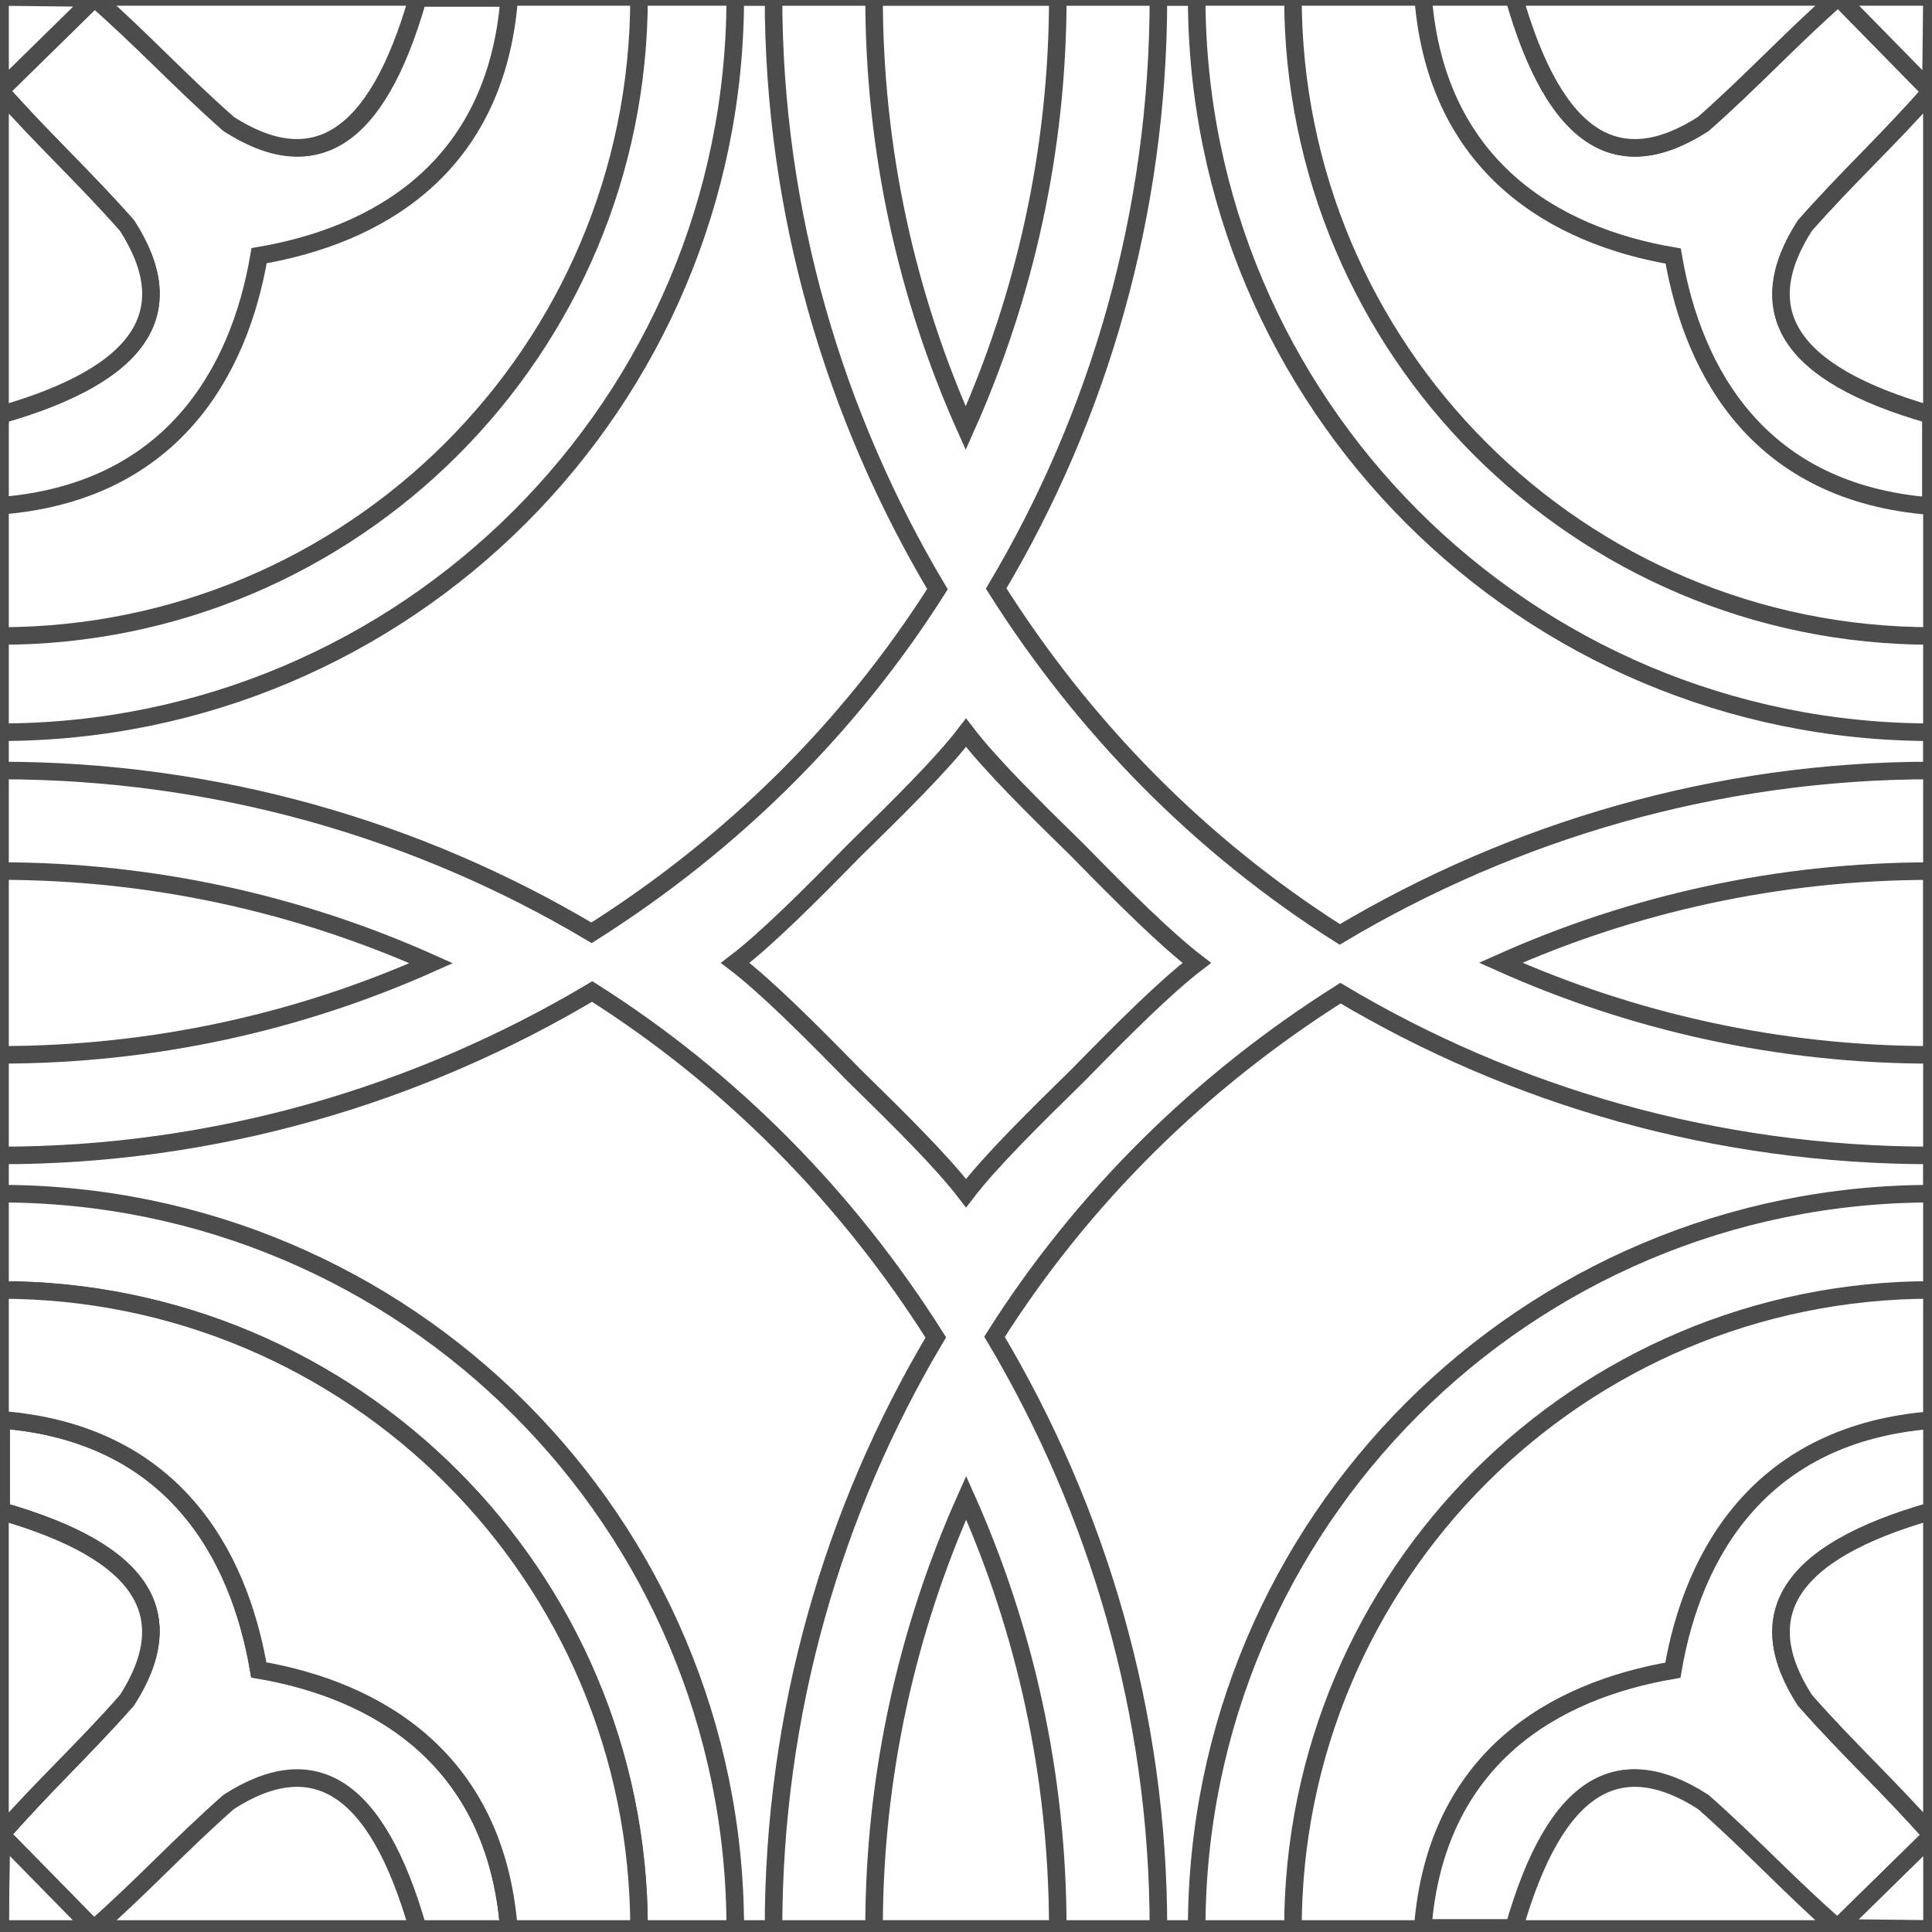 <?xml version="1.0" encoding="UTF-8"?>
<!DOCTYPE svg PUBLIC "-//W3C//DTD SVG 1.1//EN" "http://www.w3.org/Graphics/SVG/1.1/DTD/svg11.dtd">
<!-- Creator: CorelDRAW -->
<svg xmlns="http://www.w3.org/2000/svg" xml:space="preserve" width="110px" height="110px" style="shape-rendering:geometricPrecision; text-rendering:geometricPrecision; image-rendering:optimizeQuality; fill-rule:evenodd; clip-rule:evenodd"
viewBox="0 0 110 110"
 xmlns:xlink="http://www.w3.org/1999/xlink">
 <rect x="0" y="0" width="110" height="110" fill="#808080" stroke="none"/>
 <defs>
  <style type="text/css">
   <![CDATA[
    .str0 {stroke:#4C4C4C;stroke-width:1}
    .fil0 {fill:white}
   ]]>
  </style>
 </defs>
 <g id="Capa_x0020_1">
  <g id="_195245056">
   <polygon id="_195254776" class="fil0 str0" points="0.001,-0.167 109.991,-0.167 109.991,109.828 0.001,109.828 "/>
   <path id="_195239920" class="fil0 str0" d="M0.001 41.69l0 -41.864 41.862 0c0,23.116 -18.747,41.864 -41.862,41.864z"/>
   <path id="_195242200" class="fil0 str0" d="M41.864 109.828l-41.862 0 0 -41.865c23.117,0 41.862,18.748 41.862,41.865z"/>
   <path id="_195271624" class="fil0 str0" d="M109.996 67.963l0 41.865 -41.862 0c0,-23.117 18.747,-41.865 41.862,-41.865z"/>
   <path id="_195268216" class="fil0 str0" d="M68.134 -0.174l41.862 0 0 41.864c-23.116,0 -41.862,-18.748 -41.862,-41.864z"/>
   <path id="_195264496" class="fil0 str0" d="M0.001 36.211l0 -36.384 36.383 0c0,20.09 -16.294,36.384 -36.383,36.384z"/>
   <path id="_195261520" class="fil0 str0" d="M36.384 109.828l-36.383 0 0 -36.384c20.09,0 36.383,16.294 36.383,36.384z"/>
   <path id="_195259048" class="fil0 str0" d="M109.996 73.443l0 36.384 -36.382 0c0,-20.091 16.292,-36.384 36.382,-36.384z"/>
   <path id="_195255904" class="fil0 str0" d="M73.614 -0.174l36.383 0 0 36.384c-20.09,0 -36.383,-16.295 -36.383,-36.384z"/>
   <path id="_195256648" class="fil0 str0" d="M5.378 -0.115c2.75,2.419 4.932,4.729 7.682,7.148 4.76,3.057 8.377,1.167 10.742,-7.148l5.192 0c-0.755,9.702 -7.524,13.528 -14.241,14.673 -1.143,6.719 -5.053,13.487 -14.752,14.241l0 -5.176c8.313,-2.366 10.292,-6.011 7.236,-10.772 -2.418,-2.751 -4.818,-4.941 -7.236,-7.691l5.376 -5.275z"/>
   <path id="_195246016" class="fil0 str0" d="M0.061 104.451c2.418,-2.75 4.729,-4.932 7.147,-7.682 3.057,-4.761 1.167,-8.379 -7.147,-10.743l0 -5.192c9.701,0.755 13.528,7.524 14.673,14.241 6.718,1.143 13.486,5.054 14.24,14.753l-5.176 0c-2.366,-8.313 -6.011,-10.292 -10.772,-7.237 -2.751,2.419 -4.939,4.819 -7.69,7.237l-5.275 -5.376z"/>
   <path id="_195246256" class="fil0 str0" d="M104.622 109.767c-2.751,-2.418 -4.934,-4.729 -7.683,-7.147 -4.76,-3.057 -8.378,-1.167 -10.742,7.147l-5.192 0c0.754,-9.701 7.524,-13.528 14.241,-14.673 1.143,-6.719 5.052,-13.486 14.752,-14.241l0 5.176c-8.313,2.366 -10.293,6.012 -7.236,10.772 2.417,2.751 4.818,4.941 7.236,7.691l-5.375 5.275z"/>
   <path id="_195254200" class="fil0 str0" d="M109.937 5.202c-2.419,2.75 -4.729,4.934 -7.148,7.682 -3.057,4.762 -1.166,8.379 7.148,10.743l0 5.192c-9.702,-0.754 -13.528,-7.524 -14.673,-14.241 -6.718,-1.143 -13.486,-5.053 -14.24,-14.752l5.176 0c2.366,8.313 6.011,10.292 10.771,7.236 2.751,-2.418 4.941,-4.818 7.691,-7.236l5.275 5.375z"/>
   <path id="_195240376" class="fil0 str0" d="M65.957 109.828c0,-12.304 -3.464,-23.859 -9.333,-33.717 5.022,-7.935 11.756,-14.55 19.695,-19.565 9.858,5.87 21.375,9.24 33.677,9.24l0 -21.918c-12.303,0 -23.856,3.465 -33.715,9.334 -7.935,-5.023 -14.549,-11.757 -19.564,-19.696 5.869,-9.859 9.24,-21.376 9.24,-33.678l-21.917 0c0,12.303 3.465,23.857 9.334,33.716 -5.023,7.935 -11.757,14.55 -19.695,19.566 -9.859,-5.87 -21.375,-9.241 -33.678,-9.241l0 21.918c12.304,0 23.857,-3.465 33.716,-9.334 7.934,5.023 14.548,11.757 19.564,19.696 -5.869,9.859 -9.241,21.376 -9.241,33.68l21.917 0z"/>
   <path id="_195248440" class="fil0 str0" d="M109.989 60.059c-8.741,0 -17.051,-1.891 -24.547,-5.245 7.498,-3.352 15.806,-5.218 24.547,-5.218l0 10.463z"/>
   <path id="_195271552" class="fil0 str0" d="M0.001 49.595c8.743,0 17.051,1.891 24.548,5.245 -7.498,3.351 -15.806,5.218 -24.548,5.218l0 -10.463z"/>
   <path id="_195271864" class="fil0 str0" d="M60.227 -0.17c0,8.743 -1.891,17.052 -5.244,24.55 -3.352,-7.498 -5.218,-15.807 -5.218,-24.55l10.462 0z"/>
   <path id="_195244192" class="fil0 str0" d="M49.764 109.824c0,-8.743 1.891,-17.052 5.244,-24.55 3.353,7.498 5.218,15.807 5.218,24.55l-10.462 0z"/>
   <path id="_195265384" class="fil0 str0" d="M55.002 67.934c-1.374,-1.799 -3.827,-4.217 -6.399,-6.736 -2.518,-2.571 -4.947,-5.001 -6.743,-6.375 1.798,-1.375 4.226,-3.798 6.743,-6.37 2.572,-2.519 5.026,-4.936 6.399,-6.736 1.375,1.8 3.821,4.217 6.395,6.736 2.518,2.571 4.945,4.995 6.742,6.37 -1.798,1.375 -4.225,3.803 -6.742,6.375 -2.572,2.519 -5.02,4.937 -6.395,6.736z"/>
   <polygon id="_195266824" class="fil0 str0" points="104.663,-0.174 109.996,-0.174 109.937,5.202 "/>
   <polygon id="_195261064" class="fil0 str0" points="0.002,5.161 0.002,-0.172 5.378,-0.112 "/>
   <polygon id="_195269776" class="fil0 str0" points="5.337,109.829 0.004,109.829 0.064,104.452 "/>
   <polygon id="_195268264" class="fil0 str0" points="110,104.492 110,109.826 104.622,109.767 "/>
   <path id="_195248368" class="fil0 str0" d="M36.384 109.828c0,-20.091 -16.294,-36.384 -36.383,-36.384l0 36.384 0.002 0.001 0.06 -5.375 -0.002 -0.002c2.418,-2.75 4.729,-4.932 7.147,-7.682 3.057,-4.761 1.167,-8.379 -7.147,-10.743l0 -5.192c9.701,0.755 13.528,7.524 14.673,14.241 6.718,1.143 13.486,5.054 14.24,14.753l7.41 0 0 0z"/>
   <path id="_195261352" class="fil0 str0" d="M0.001 23.624c8.313,-2.366 10.292,-6.011 7.236,-10.772 -2.417,-2.751 -4.817,-4.939 -7.234,-7.69 0,0 -0.001,-0.001 -0.001,-0.001l0 18.463 0 0z"/>
   <path id="_195264328" class="fil0 str0" d="M86.202 -0.167c2.366,8.307 6.011,10.284 10.769,7.228 2.748,-2.415 4.936,-4.813 7.683,-7.228 0.002,-0.002 0.006,-0.005 0.009,-0.007l-18.462 0c0,0.002 0.001,0.005 0.001,0.007l-0.001 0z"/>
   <path id="_195262264" class="fil0 str0" d="M23.789 -0.167c-2.366,8.307 -6.011,10.284 -10.769,7.228 -2.748,-2.415 -4.936,-4.813 -7.683,-7.228 -0.002,-0.002 -0.005,-0.005 -0.008,-0.007l18.463 0c-0.001,0.002 -0.001,0.005 -0.002,0.007z"/>
   <path id="_195257560" class="fil0 str0" d="M0.005 86.035c8.307,2.366 10.284,6.011 7.228,10.769 -2.414,2.748 -4.812,4.937 -7.228,7.683 -0.002,0.004 -0.005,0.006 -0.007,0.008l0 -18.463c0.002,0.001 0.005,0.001 0.007,0.002z"/>
   <path id="_195271384" class="fil0 str0" d="M109.986 23.619c-8.307,-2.366 -10.284,-6.011 -7.228,-10.771 2.415,-2.747 4.813,-4.936 7.228,-7.682 0.004,-0.004 0.006,-0.006 0.009,-0.008l0 18.463c-0.002,-0.001 -0.005,-0.002 -0.009,-0.002z"/>
   <path id="_195245320" class="fil0 str0" d="M109.989 86.031c-8.307,2.366 -10.284,6.011 -7.228,10.769 2.415,2.748 4.813,4.937 7.228,7.683 0.002,0.004 0.005,0.006 0.007,0.008l0 -18.463c-0.002,0.001 -0.005,0.001 -0.007,0.002z"/>
   <path id="_195268648" class="fil0 str0" d="M86.199 109.82c2.366,-8.307 6.011,-10.284 10.771,-7.228 2.747,2.414 4.936,4.812 7.682,7.228 0.004,0.002 0.006,0.005 0.009,0.007l-18.464 0c0.001,-0.002 0.001,-0.005 0.002,-0.007z"/>
  </g>
 </g>
</svg>
